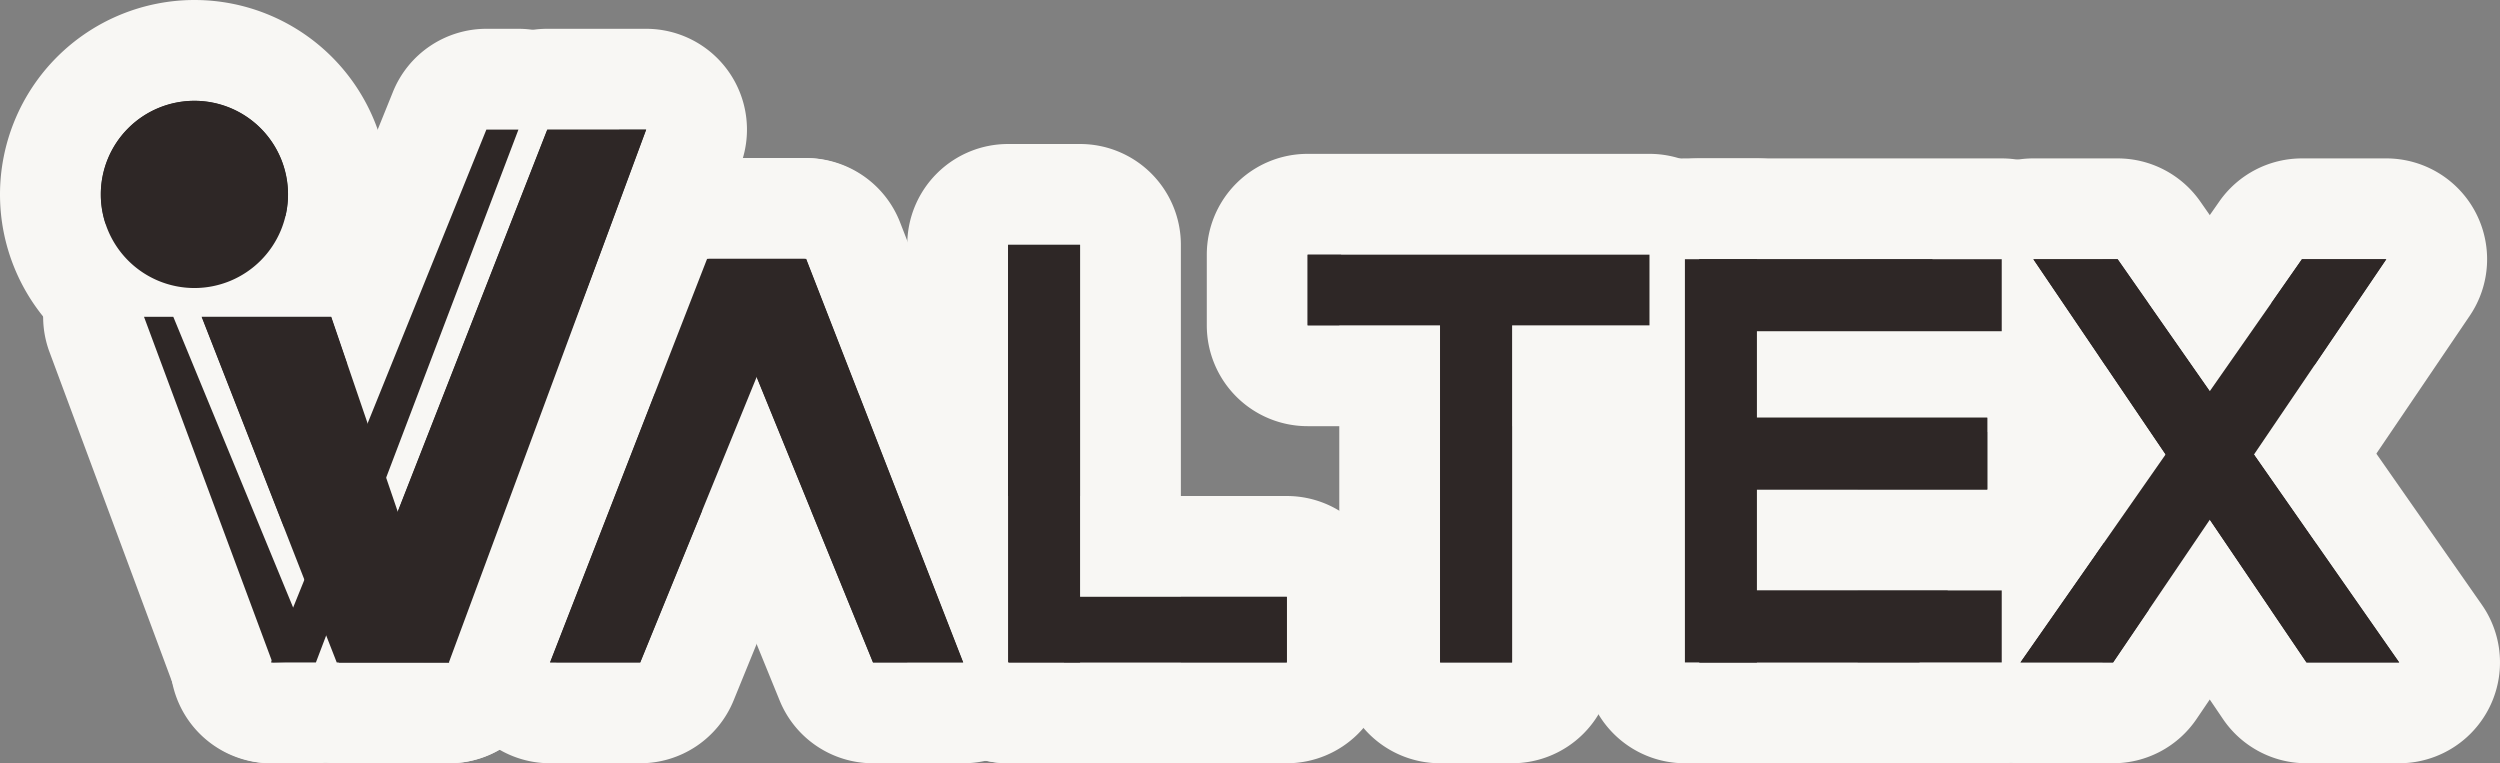 <svg xmlns="http://www.w3.org/2000/svg" width="173.6" height="53.001" viewBox="0 0 173.6 53.001"><rect x="0" y="0" width="173.6" height="53.001" fill="#808080" stroke="none"/><g transform="translate(-53 -48.999)"><g transform="translate(4310 448.999)"><path d="M6.5,0A6.5,6.5,0,1,1,0,6.5,6.5,6.5,0,0,1,6.5,0Z" transform="translate(-4250 -393)" fill="#2e2726"/><path d="M6.5,0A6.5,6.5,0,1,0,13,6.5,6.5,6.5,0,0,0,6.5,0m0-7A13.5,13.5,0,1,1-7,6.5,13.515,13.515,0,0,1,6.5-7Z" transform="translate(-4250 -393)" fill="#f8f7f4"/><path d="M0,0H2.034l9.851,23.9L8.918,24Z" transform="translate(-4247 -378)" fill="#2e2726"/><path d="M0,0,8.918,24l2.967-.1L2.034,0H0M0-7H2.034A7,7,0,0,1,8.506-2.668l9.851,23.9A7,7,0,0,1,12.121,30.9L9.154,31a7,7,0,0,1-6.8-4.558l-8.918-24A7,7,0,0,1-5.747-4,7,7,0,0,1,0-7Z" transform="translate(-4247 -378)" fill="#f8f7f4"/><path d="M1.773,0H4L-10.063,37h-3.122Z" transform="translate(-4225 -391)" fill="#2e2726"/><path d="M1.773,0-13.185,37h3.122L4,0H1.773m0-7H4A7,7,0,0,1,9.762-3.974a7,7,0,0,1,.781,6.461l-14.063,37A7,7,0,0,1-10.063,44h-3.122a7,7,0,0,1-5.8-3.086,7,7,0,0,1-.686-6.537l14.958-37A7,7,0,0,1,1.773-7Z" transform="translate(-4225 -391)" fill="#f8f7f4"/><path d="M0,0H9l8.194,24H9.383Z" transform="translate(-4243 -378)" fill="#2e2726"/><path d="M0,0,9.383,24h7.811L9,0H0M0-7H9a7,7,0,0,1,6.625,4.738l8.194,24A7,7,0,0,1,17.194,31H9.383a7,7,0,0,1-6.519-4.451l-9.383-24a7,7,0,0,1,.738-6.5A7,7,0,0,1,0-7Z" transform="translate(-4243 -378)" fill="#f8f7f4"/><path d="M0,0H6.87L-6.83,37h-7.655Z" transform="translate(-4219 -391)" fill="#2e2726"/><path d="M0,0-14.485,37H-6.83L6.87,0H0M0-7H6.87a7,7,0,0,1,5.745,3,7,7,0,0,1,.819,6.43l-13.7,37A7,7,0,0,1-6.83,44h-7.655a7,7,0,0,1-5.782-3.054,7,7,0,0,1-.736-6.5l14.485-37A7,7,0,0,1,0-7Z" transform="translate(-4219 -391)" fill="#f8f7f4"/><path d="M0,0H5V29H0Z" transform="translate(-4187 -383)" fill="#2e2726"/><path d="M0,0V29H5V0H0M0-7H5a7,7,0,0,1,7,7V29a7,7,0,0,1-7,7H0a7,7,0,0,1-7-7V0A7,7,0,0,1,0-7Z" transform="translate(-4187 -383)" fill="#f8f7f4"/><path d="M-.935.443H18.358V5H-.935Z" transform="translate(-4186 -359)" fill="#2e2726"/><path d="M-.935.443V5H18.358V.443H-.935m0-7H18.358a7,7,0,0,1,7,7V5a7,7,0,0,1-7,7H-.935a7,7,0,0,1-7-7V.443A7,7,0,0,1-.935-6.557Z" transform="translate(-4186 -359)" fill="#f8f7f4"/><path d="M-1.2.684H22.54V5.593H-1.2Z" transform="translate(-4165 -383)" fill="#2e2726"/><path d="M-1.2.684V5.593H22.54V.684H-1.2m0-7H22.54a7,7,0,0,1,7,7V5.593a7,7,0,0,1-7,7H-1.2a7,7,0,0,1-7-7V.684A7,7,0,0,1-1.2-6.316Z" transform="translate(-4165 -383)" fill="#f8f7f4"/><path d="M0,0H5V27H0Z" transform="translate(-4157 -381)" fill="#2e2726"/><path d="M0,0V27H5V0H0M0-7H5a7,7,0,0,1,7,7V27a7,7,0,0,1-7,7H0a7,7,0,0,1-7-7V0A7,7,0,0,1,0-7Z" transform="translate(-4157 -381)" fill="#f8f7f4"/><path d="M0,0H5V28H0Z" transform="translate(-4140 -382)" fill="#2e2726"/><path d="M0,0V28H5V0H0M0-7H5a7,7,0,0,1,7,7V28a7,7,0,0,1-7,7H0a7,7,0,0,1-7-7V0A7,7,0,0,1,0-7Z" transform="translate(-4140 -382)" fill="#f8f7f4"/><path d="M0,0H21V5H0Z" transform="translate(-4139 -382)" fill="#2e2726"/><path d="M0,0V5H21V0H0M0-7H21a7,7,0,0,1,7,7V5a7,7,0,0,1-7,7H0A7,7,0,0,1-7,5V0A7,7,0,0,1,0-7Z" transform="translate(-4139 -382)" fill="#f8f7f4"/><path d="M0,0H20V5H0Z" transform="translate(-4139 -371)" fill="#2e2726"/><path d="M0,0V5H20V0H0M0-7H20a7,7,0,0,1,7,7V5a7,7,0,0,1-7,7H0A7,7,0,0,1-7,5V0A7,7,0,0,1,0-7Z" transform="translate(-4139 -371)" fill="#f8f7f4"/><path d="M0,0H21V5H0Z" transform="translate(-4139 -359)" fill="#2e2726"/><path d="M0,0V5H21V0H0M0-7H21a7,7,0,0,1,7,7V5a7,7,0,0,1-7,7H0A7,7,0,0,1-7,5V0A7,7,0,0,1,0-7Z" transform="translate(-4139 -359)" fill="#f8f7f4"/><path d="M11.1.975h6.788L6.458,29H.192Z" transform="translate(-4219 -383)" fill="#2e2726"/><path d="M11.1.975.192,29H6.458L17.888.975H11.1m0-7h6.788A7,7,0,0,1,24.37,3.619L12.94,31.644A7,7,0,0,1,6.458,36H.192a7,7,0,0,1-6.523-9.539L4.577-1.564A7,7,0,0,1,11.1-6.025Z" transform="translate(-4219 -383)" fill="#f8f7f4"/><path d="M6.98.975H.192L11.621,29h6.266Z" transform="translate(-4208 -382.999)" fill="#2e2726"/><path d="M.192.975,11.621,29h6.266L6.98.975H.192m0-7H6.98A7,7,0,0,1,13.5-1.564L24.41,26.461A7,7,0,0,1,17.887,36H11.621a7,7,0,0,1-6.482-4.357L-6.29,3.618A7,7,0,0,1,.192-6.025Z" transform="translate(-4208 -382.999)" fill="#f8f7f4"/><path d="M19.846,0h5.859L6.734,28H.295Z" transform="translate(-4117 -382)" fill="#2e2726"/><path d="M19.846,0,.3,28H6.734L25.705,0H19.846m0-7h5.859a7,7,0,0,1,6.184,3.72A7,7,0,0,1,31.5,3.926l-18.971,28A7,7,0,0,1,6.734,35H.3A7,7,0,0,1-5.444,23.993l19.551-28A7,7,0,0,1,19.846-7Z" transform="translate(-4117 -382)" fill="#f8f7f4"/><path d="M6.154,0H.295L19.266,28h6.439Z" transform="translate(-4116.105 -382)" fill="#2e2726"/><path d="M.3,0,19.266,28h6.439L6.154,0H.3m0-7H6.154a7,7,0,0,1,5.739,2.993l19.551,28A7,7,0,0,1,25.705,35H19.266a7,7,0,0,1-5.8-3.074L-5.5,3.926A7,7,0,0,1-5.889-3.28,7,7,0,0,1,.3-7Z" transform="translate(-4116.105 -382)" fill="#f8f7f4"/></g><g transform="translate(4310 448.999)"><path d="M6.5,0A6.5,6.5,0,1,1,0,6.5,6.5,6.5,0,0,1,6.5,0Z" transform="translate(-4250 -393)" fill="#2e2726"/><path d="M0,0H2.034l9.851,23.9L8.918,24Z" transform="translate(-4247 -378)" fill="#2e2726"/><path d="M1.773,0H4L-10.063,37h-3.122Z" transform="translate(-4225 -391)" fill="#2e2726"/><path d="M0,0H9l8.194,24H9.383Z" transform="translate(-4243 -378)" fill="#2e2726"/><path d="M0,0H6.87L-6.83,37h-7.655Z" transform="translate(-4219 -391)" fill="#2e2726"/><path d="M0,0H5V29H0Z" transform="translate(-4187 -383)" fill="#2e2726"/><path d="M-.935.443H18.358V5H-.935Z" transform="translate(-4186 -359)" fill="#2e2726"/><path d="M-1.2.684H22.54V5.593H-1.2Z" transform="translate(-4165 -383)" fill="#2e2726"/><path d="M0,0H5V27H0Z" transform="translate(-4157 -381)" fill="#2e2726"/><path d="M0,0H5V28H0Z" transform="translate(-4140 -382)" fill="#2e2726"/><path d="M0,0H21V5H0Z" transform="translate(-4139 -382)" fill="#2e2726"/><path d="M0,0H20V5H0Z" transform="translate(-4139 -371)" fill="#2e2726"/><path d="M0,0H21V5H0Z" transform="translate(-4139 -359)" fill="#2e2726"/><path d="M11.1.975h6.788L6.458,29H.192Z" transform="translate(-4219 -383)" fill="#2e2726"/><path d="M6.98.975H.192L11.621,29h6.266Z" transform="translate(-4208 -382.999)" fill="#2e2726"/><path d="M19.846,0h5.859L6.734,28H.295Z" transform="translate(-4117 -382)" fill="#2e2726"/><path d="M6.154,0H.295L19.266,28h6.439Z" transform="translate(-4116.105 -382)" fill="#2e2726"/></g></g></svg>